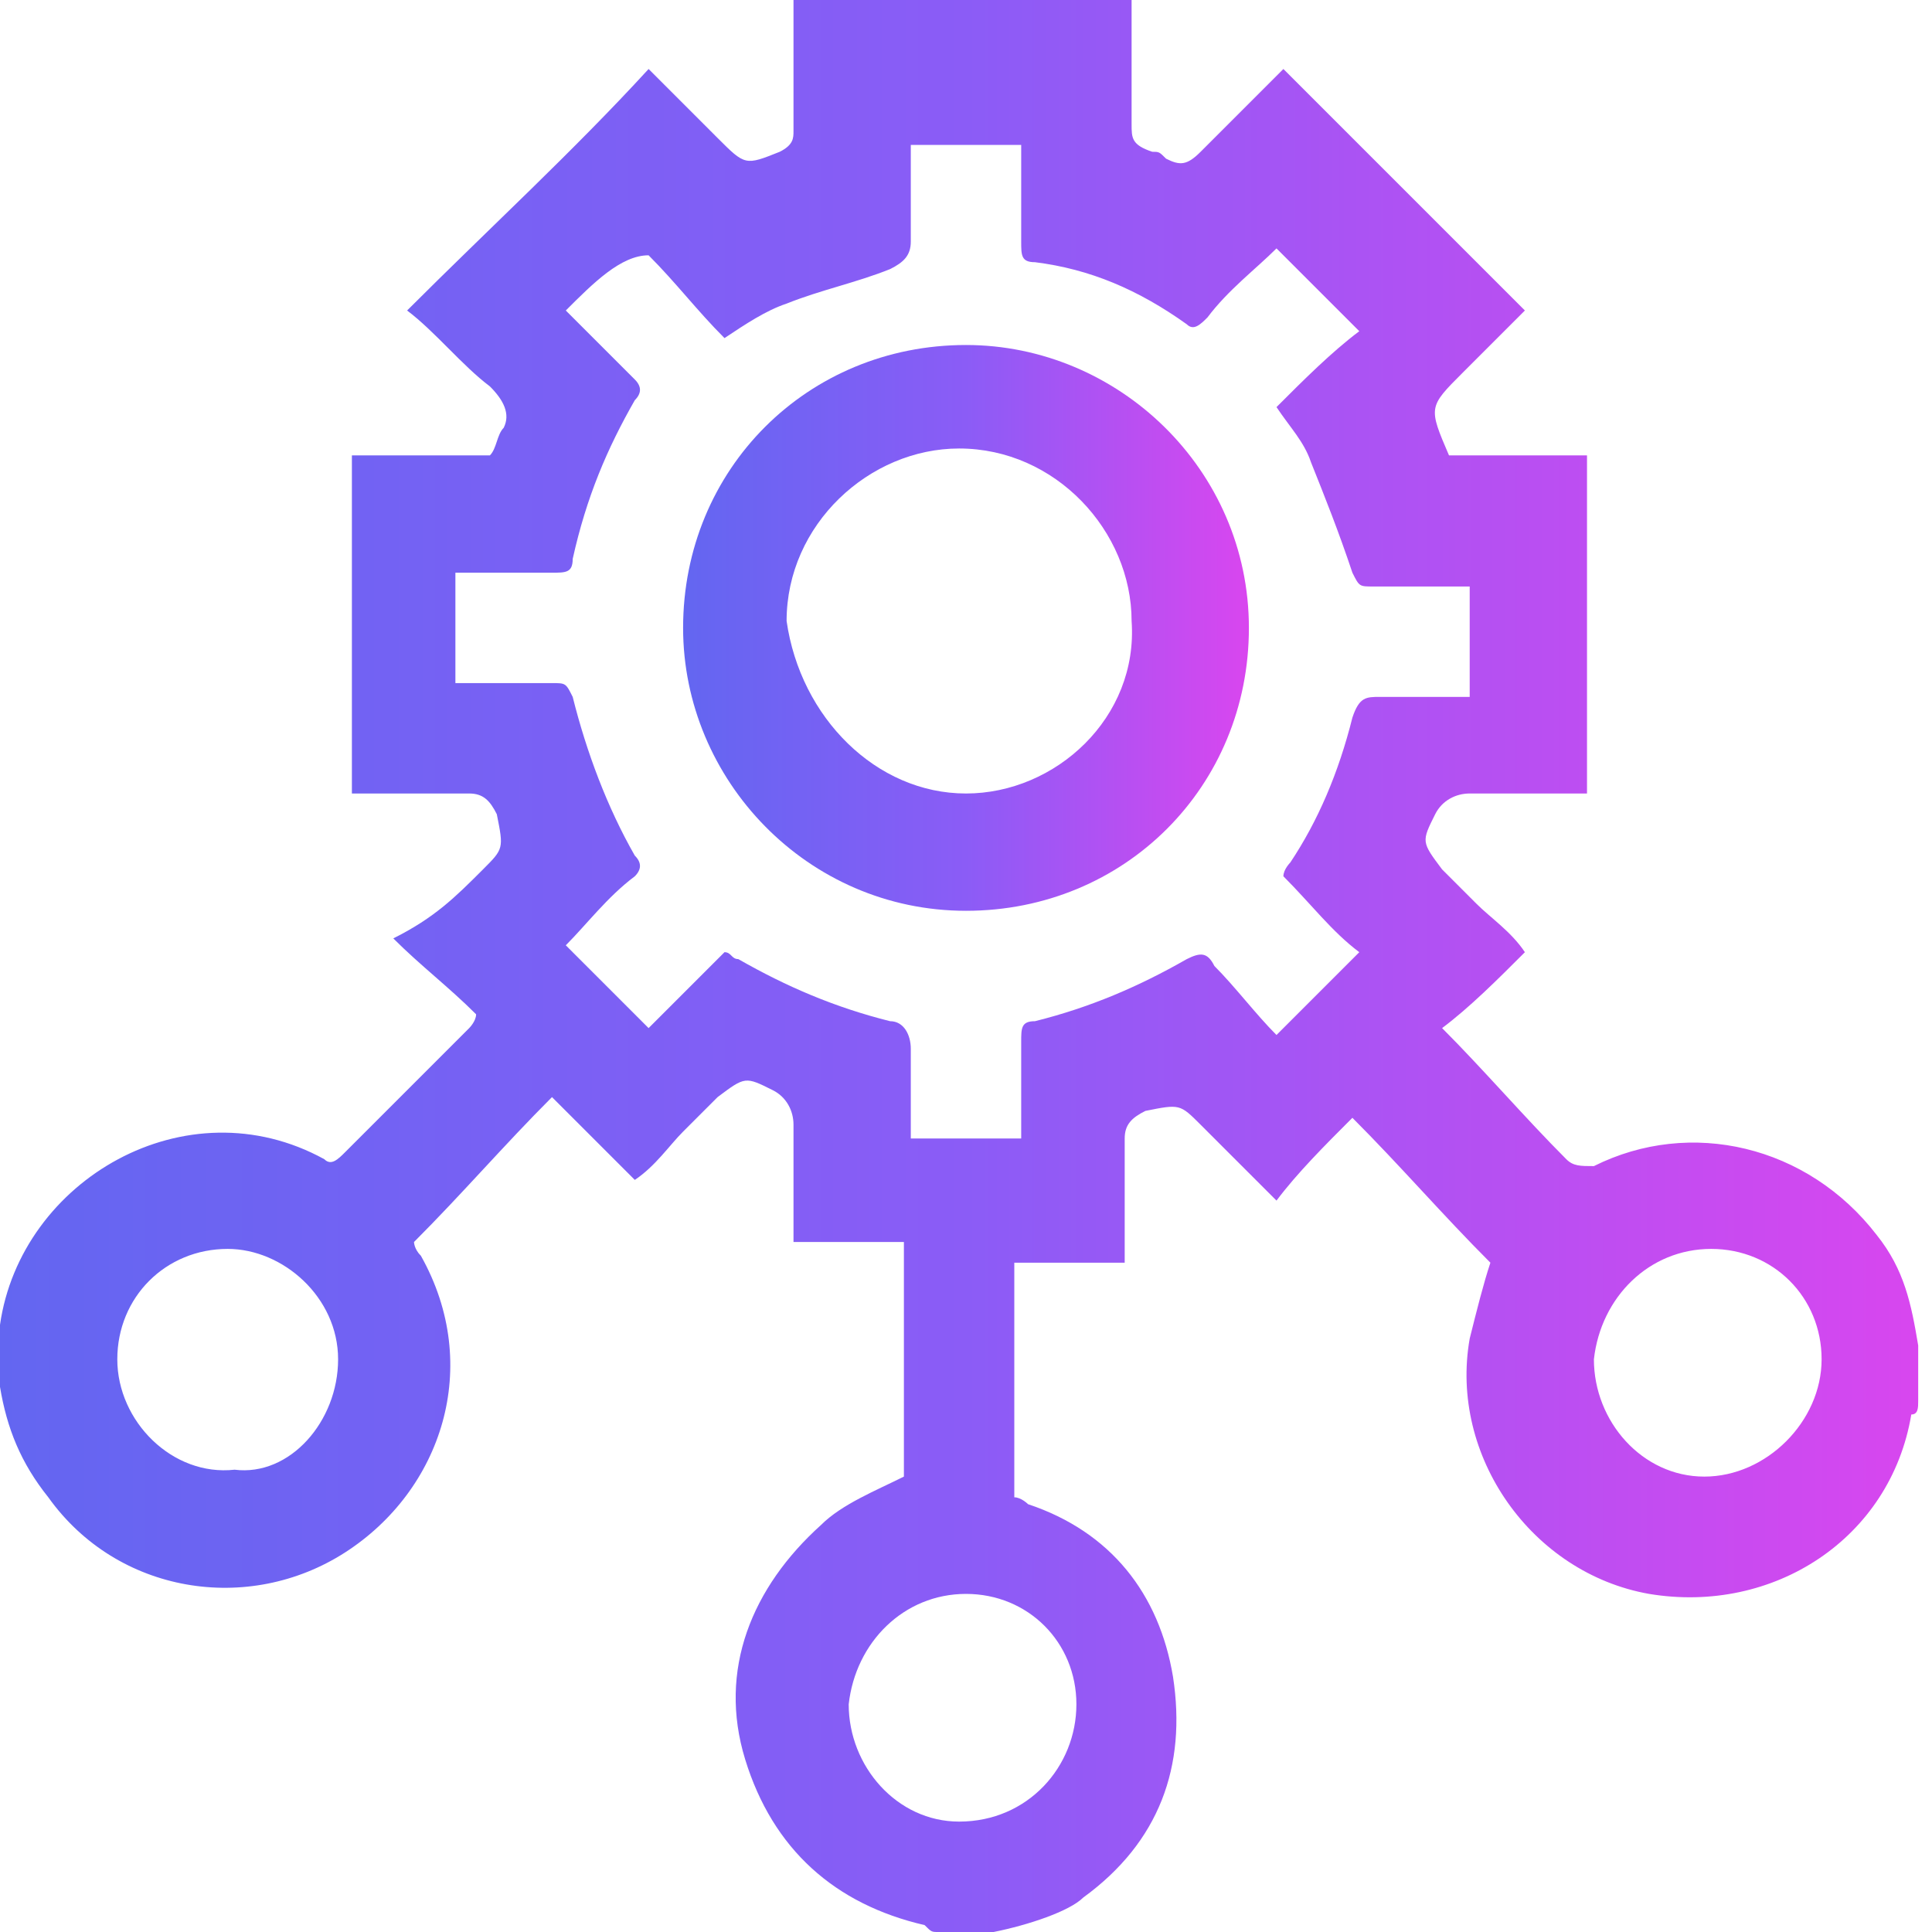 <svg xmlns:v="https://vecta.io/nano" xmlns="http://www.w3.org/2000/svg" xmlns:xlink="http://www.w3.org/1999/xlink" id="&#x421;&#x43B;&#x43E;&#x439;_1" x="0px" y="0px" viewBox="0 0 28 28" style="enable-background:new 0 0 28 28;" xml:space="preserve"> <style type="text/css"> .st0{fill:url(#SVGID_1_);} .st1{fill:url(#SVGID_2_);} </style> <g> <linearGradient id="SVGID_1_" gradientUnits="userSpaceOnUse" x1="-3.257810e-09" y1="14" x2="28" y2="14"> <stop offset="0" style="stop-color:#6366F1"></stop> <stop offset="0.5" style="stop-color:#8B5CF6"></stop> <stop offset="1" style="stop-color:#D946EF"></stop> </linearGradient> <path class="st0" d="M14.4,28c-0.3,0-0.5,0-0.8,0c-0.1,0-0.1,0-0.2-0.1c-1.3-0.3-2.2-1.1-2.6-2.4c-0.4-1.3,0.1-2.5,1.1-3.4 c0.3-0.3,0.8-0.5,1.2-0.7c0-1.1,0-2.2,0-3.4c-0.5,0-1.1,0-1.6,0c0-0.6,0-1.2,0-1.7c0-0.2-0.1-0.4-0.3-0.5c-0.4-0.2-0.4-0.2-0.8,0.1 c-0.2,0.2-0.3,0.3-0.5,0.5c-0.2,0.2-0.4,0.5-0.7,0.7c-0.4-0.4-0.8-0.8-1.2-1.2c-0.7,0.7-1.3,1.4-2,2.1c0,0,0,0.1,0.1,0.2 C7,19.8,6.4,21.6,5,22.5c-1.4,0.9-3.3,0.6-4.3-0.8c-0.4-0.5-0.6-1-0.7-1.6c0-0.3,0-0.5,0-0.8c0,0,0-0.1,0-0.1 c0.3-2.1,2.7-3.5,4.7-2.4c0.1,0.1,0.2,0,0.3-0.1c0.6-0.6,1.2-1.2,1.8-1.8c0,0,0.1-0.1,0.1-0.2c-0.4-0.4-0.8-0.7-1.2-1.1 C6.3,13.3,6.6,13,7,12.6c0.3-0.3,0.3-0.3,0.2-0.8c-0.1-0.2-0.2-0.3-0.4-0.3c-0.6,0-1.2,0-1.7,0c0-1.7,0-3.3,0-4.9c0.7,0,1.4,0,2,0 c0.1-0.1,0.1-0.3,0.2-0.4C7.4,6,7.3,5.8,7.1,5.6C6.7,5.3,6.3,4.8,5.9,4.5C7.1,3.3,8.3,2.2,9.4,1c0.3,0.3,0.7,0.7,1,1 c0.4,0.4,0.4,0.4,0.9,0.2c0.2-0.1,0.2-0.2,0.2-0.3c0-0.6,0-1.3,0-1.9c1.6,0,3.3,0,4.9,0c0,0.6,0,1.2,0,1.8c0,0.2,0,0.3,0.3,0.4 c0.1,0,0.1,0,0.2,0.1c0.2,0.1,0.3,0.1,0.5-0.1c0.4-0.4,0.8-0.8,1.2-1.2c1.2,1.2,2.3,2.3,3.5,3.5c0,0,0,0,0,0 c-0.3,0.3-0.6,0.6-0.9,0.9c-0.5,0.5-0.5,0.5-0.2,1.2c0.7,0,1.3,0,2,0c0,1.7,0,3.3,0,4.9c-0.6,0-1.1,0-1.7,0c-0.2,0-0.4,0.1-0.5,0.3 c-0.2,0.4-0.2,0.4,0.1,0.8c0.2,0.2,0.3,0.3,0.5,0.5c0.2,0.2,0.5,0.4,0.7,0.7c-0.4,0.4-0.8,0.8-1.2,1.1c0.6,0.6,1.2,1.3,1.8,1.9 c0.1,0.1,0.2,0.1,0.4,0.1c1.4-0.7,3.1-0.3,4.1,1c0.4,0.5,0.5,1,0.6,1.6c0,0.3,0,0.5,0,0.8c0,0.1,0,0.2-0.1,0.2 c-0.3,1.8-2,2.9-3.8,2.6c-1.7-0.3-2.9-2-2.6-3.7c0.1-0.4,0.2-0.8,0.3-1.1c-0.7-0.7-1.3-1.4-2-2.1c-0.4,0.4-0.8,0.8-1.1,1.2 c-0.4-0.4-0.8-0.8-1.1-1.1c-0.3-0.3-0.3-0.3-0.8-0.2c-0.2,0.1-0.3,0.2-0.3,0.4c0,0.6,0,1.2,0,1.8c-0.6,0-1.1,0-1.6,0 c0,1.2,0,2.3,0,3.4c0.1,0,0.2,0.1,0.2,0.1c1.2,0.4,1.9,1.3,2.1,2.5c0.2,1.3-0.2,2.4-1.3,3.2C15.5,27.7,14.9,27.9,14.4,28z M6.6,8.3 c0,0.6,0,1.1,0,1.6c0.5,0,1,0,1.4,0c0.2,0,0.2,0,0.3,0.2c0.2,0.8,0.5,1.6,0.9,2.3c0.1,0.1,0.1,0.2,0,0.3c-0.4,0.3-0.7,0.7-1,1 c0.4,0.4,0.8,0.8,1.2,1.2c0.4-0.4,0.7-0.7,1.1-1.1c0.1,0,0.1,0.1,0.2,0.1c0.7,0.4,1.4,0.7,2.2,0.9c0.2,0,0.3,0.2,0.3,0.4 c0,0.5,0,0.9,0,1.3c0.6,0,1.1,0,1.6,0c0-0.5,0-0.9,0-1.4c0-0.2,0-0.3,0.2-0.3c0.8-0.2,1.5-0.5,2.2-0.9c0.2-0.1,0.3-0.1,0.4,0.1 c0.3,0.3,0.6,0.7,0.9,1c0.4-0.4,0.8-0.8,1.2-1.2c-0.4-0.3-0.7-0.7-1.1-1.1c0-0.1,0.1-0.2,0.1-0.2c0.4-0.6,0.7-1.3,0.9-2.1 c0.1-0.3,0.2-0.3,0.4-0.3c0.4,0,0.9,0,1.3,0c0-0.6,0-1.1,0-1.6c-0.5,0-1,0-1.4,0c-0.2,0-0.2,0-0.3-0.2c-0.2-0.6-0.4-1.1-0.6-1.6 c-0.1-0.3-0.3-0.5-0.5-0.8c0.4-0.4,0.8-0.8,1.2-1.1c-0.4-0.4-0.8-0.8-1.2-1.2c-0.3,0.3-0.7,0.6-1,1c-0.1,0.1-0.2,0.2-0.3,0.1 c-0.7-0.5-1.4-0.8-2.2-0.9c-0.2,0-0.2-0.1-0.2-0.3c0-0.5,0-1,0-1.4c-0.6,0-1.1,0-1.6,0c0,0.5,0,0.9,0,1.4c0,0.2-0.1,0.3-0.3,0.4 c-0.5,0.2-1,0.3-1.5,0.5c-0.3,0.1-0.6,0.3-0.9,0.5c-0.4-0.4-0.7-0.8-1.1-1.2C9,3.7,8.6,4.1,8.2,4.5c0.3,0.3,0.7,0.7,1,1 c0.1,0.1,0.1,0.2,0,0.3C8.8,6.5,8.5,7.2,8.3,8.1c0,0.2-0.1,0.2-0.3,0.2C7.6,8.3,7.1,8.3,6.6,8.3z M4.9,19.7c0-0.9-0.8-1.6-1.6-1.6 c-0.9,0-1.6,0.7-1.6,1.6c0,0.9,0.8,1.7,1.7,1.6C4.2,21.4,4.9,20.6,4.9,19.7z M26.4,19.7c0-0.9-0.7-1.6-1.6-1.6 c-0.9,0-1.6,0.7-1.7,1.6c0,0.9,0.7,1.7,1.6,1.7C25.6,21.4,26.4,20.6,26.4,19.7z M15.6,24.7c0-0.9-0.7-1.6-1.6-1.6 c-0.9,0-1.6,0.7-1.7,1.6c0,0.9,0.7,1.7,1.6,1.7C14.9,26.4,15.6,25.6,15.6,24.7z"></path> <linearGradient id="SVGID_2_" gradientUnits="userSpaceOnUse" x1="9.899" y1="9.078" x2="18.101" y2="9.078"> <stop offset="0" style="stop-color:#6366F1"></stop> <stop offset="0.5" style="stop-color:#8B5CF6"></stop> <stop offset="1" style="stop-color:#D946EF"></stop> </linearGradient> <path class="st1" d="M18.1,9.1c0,2.3-1.8,4.1-4.1,4.1c-2.3,0-4.1-1.9-4.1-4.1C9.9,6.8,11.7,5,14,5C16.2,5,18.1,6.8,18.1,9.1z M14,11.5c1.3,0,2.5-1.1,2.4-2.5c0-1.3-1.1-2.5-2.5-2.5c-1.3,0-2.5,1.1-2.5,2.5C11.6,10.4,12.7,11.5,14,11.5z"></path> </g> </svg>